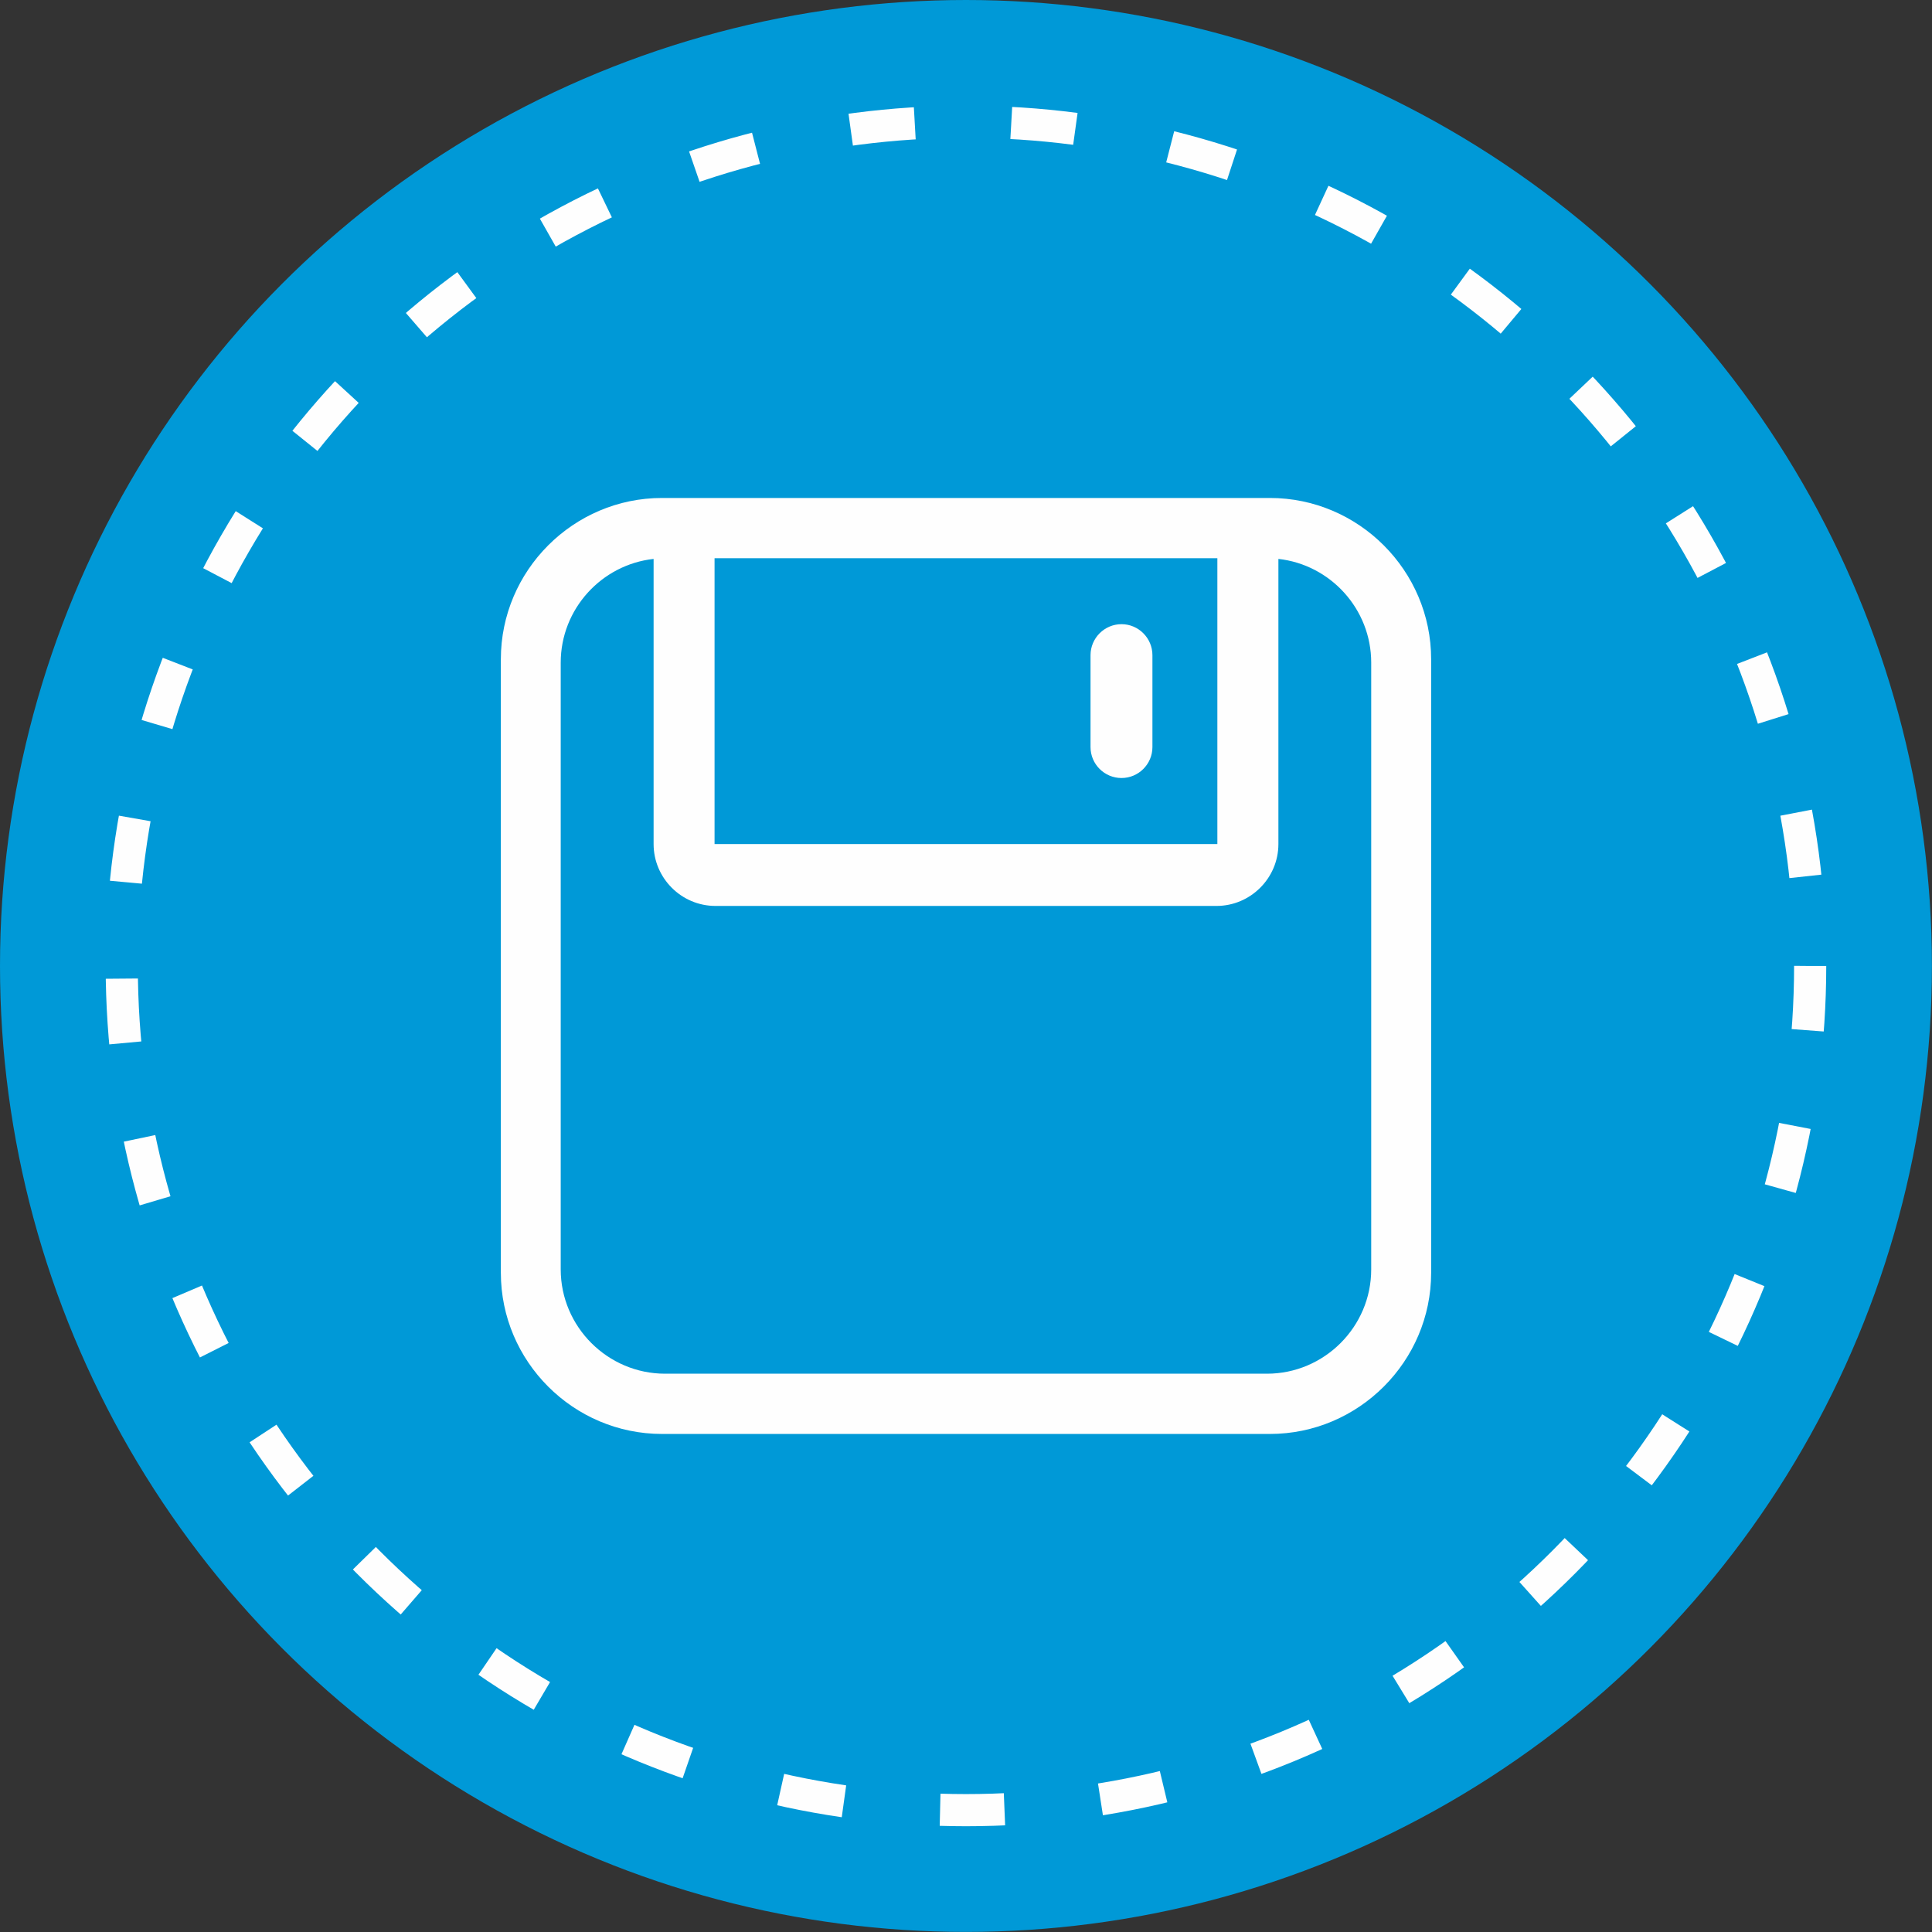 <?xml version="1.0" encoding="UTF-8"?>
<!DOCTYPE svg PUBLIC "-//W3C//DTD SVG 1.0//EN" "http://www.w3.org/TR/2001/REC-SVG-20010904/DTD/svg10.dtd">
<!-- Creator: CorelDRAW 2019 (64-Bit) -->
<svg xmlns="http://www.w3.org/2000/svg" xml:space="preserve" width="240px" height="240px" version="1.0" style="shape-rendering:geometricPrecision; text-rendering:geometricPrecision; image-rendering:optimizeQuality; fill-rule:evenodd; clip-rule:evenodd"
viewBox="0 0 247.53 247.53"
 xmlns:xlink="http://www.w3.org/1999/xlink">
 <rect x="0" y="0" width="247.53" height="247.53" fill="#333333" stroke="none"/>
 <defs>
  <style type="text/css">
   <![CDATA[
    .str0 {stroke:#FEFEFE;stroke-width:4.12;stroke-miterlimit:22.926;stroke-dasharray:8.25 12.37}
    .fil2 {fill:none}
    .fil1 {fill:#FEFEFE}
    .fil0 {fill:#0099D7}
   ]]>
  </style>
 </defs>
 <g id="Layer_x0020_1">
  <g id="_1433899979680">
   <circle class="fil0" cx="123.76" cy="123.76" r="123.76"/>
   <path class="fil1" d="M84.82 63.8l77.88 0c11.36,0 20.66,9.3 20.66,20.66l0 78.61c0,11.36 -9.3,20.65 -20.66,20.65l-77.88 0c-11.36,0 -20.65,-9.29 -20.65,-20.65l0 -78.61c0,-11.36 9.29,-20.66 20.65,-20.66zm58.87 16.17l0 0c2.18,0 3.96,1.79 3.96,3.97l0 11.78c0,2.18 -1.78,3.96 -3.96,3.96l0 0c-2.19,0 -3.97,-1.78 -3.97,-3.96l0 -11.78c0,-2.18 1.78,-3.97 3.97,-3.97zm-52.14 -8.45l0 36.62 64.42 0 0 -36.62 -64.42 0zm72.24 0.09l0 36.53c0,4.36 -3.57,7.93 -7.93,7.93l-64.19 0c-4.37,0 -7.93,-3.57 -7.93,-7.93l0 -36.53c-6.67,0.73 -11.9,6.42 -11.9,13.28l0 77.75c0,7.35 6.02,13.36 13.37,13.36l77.11 0c7.35,0 13.36,-6.01 13.36,-13.36l0 -77.75c0,-6.86 -5.23,-12.55 -11.89,-13.28z"/>
   <circle class="fil2 str0" cx="123.76" cy="123.76" r="108.16"/>
  </g>
 </g>
</svg>
